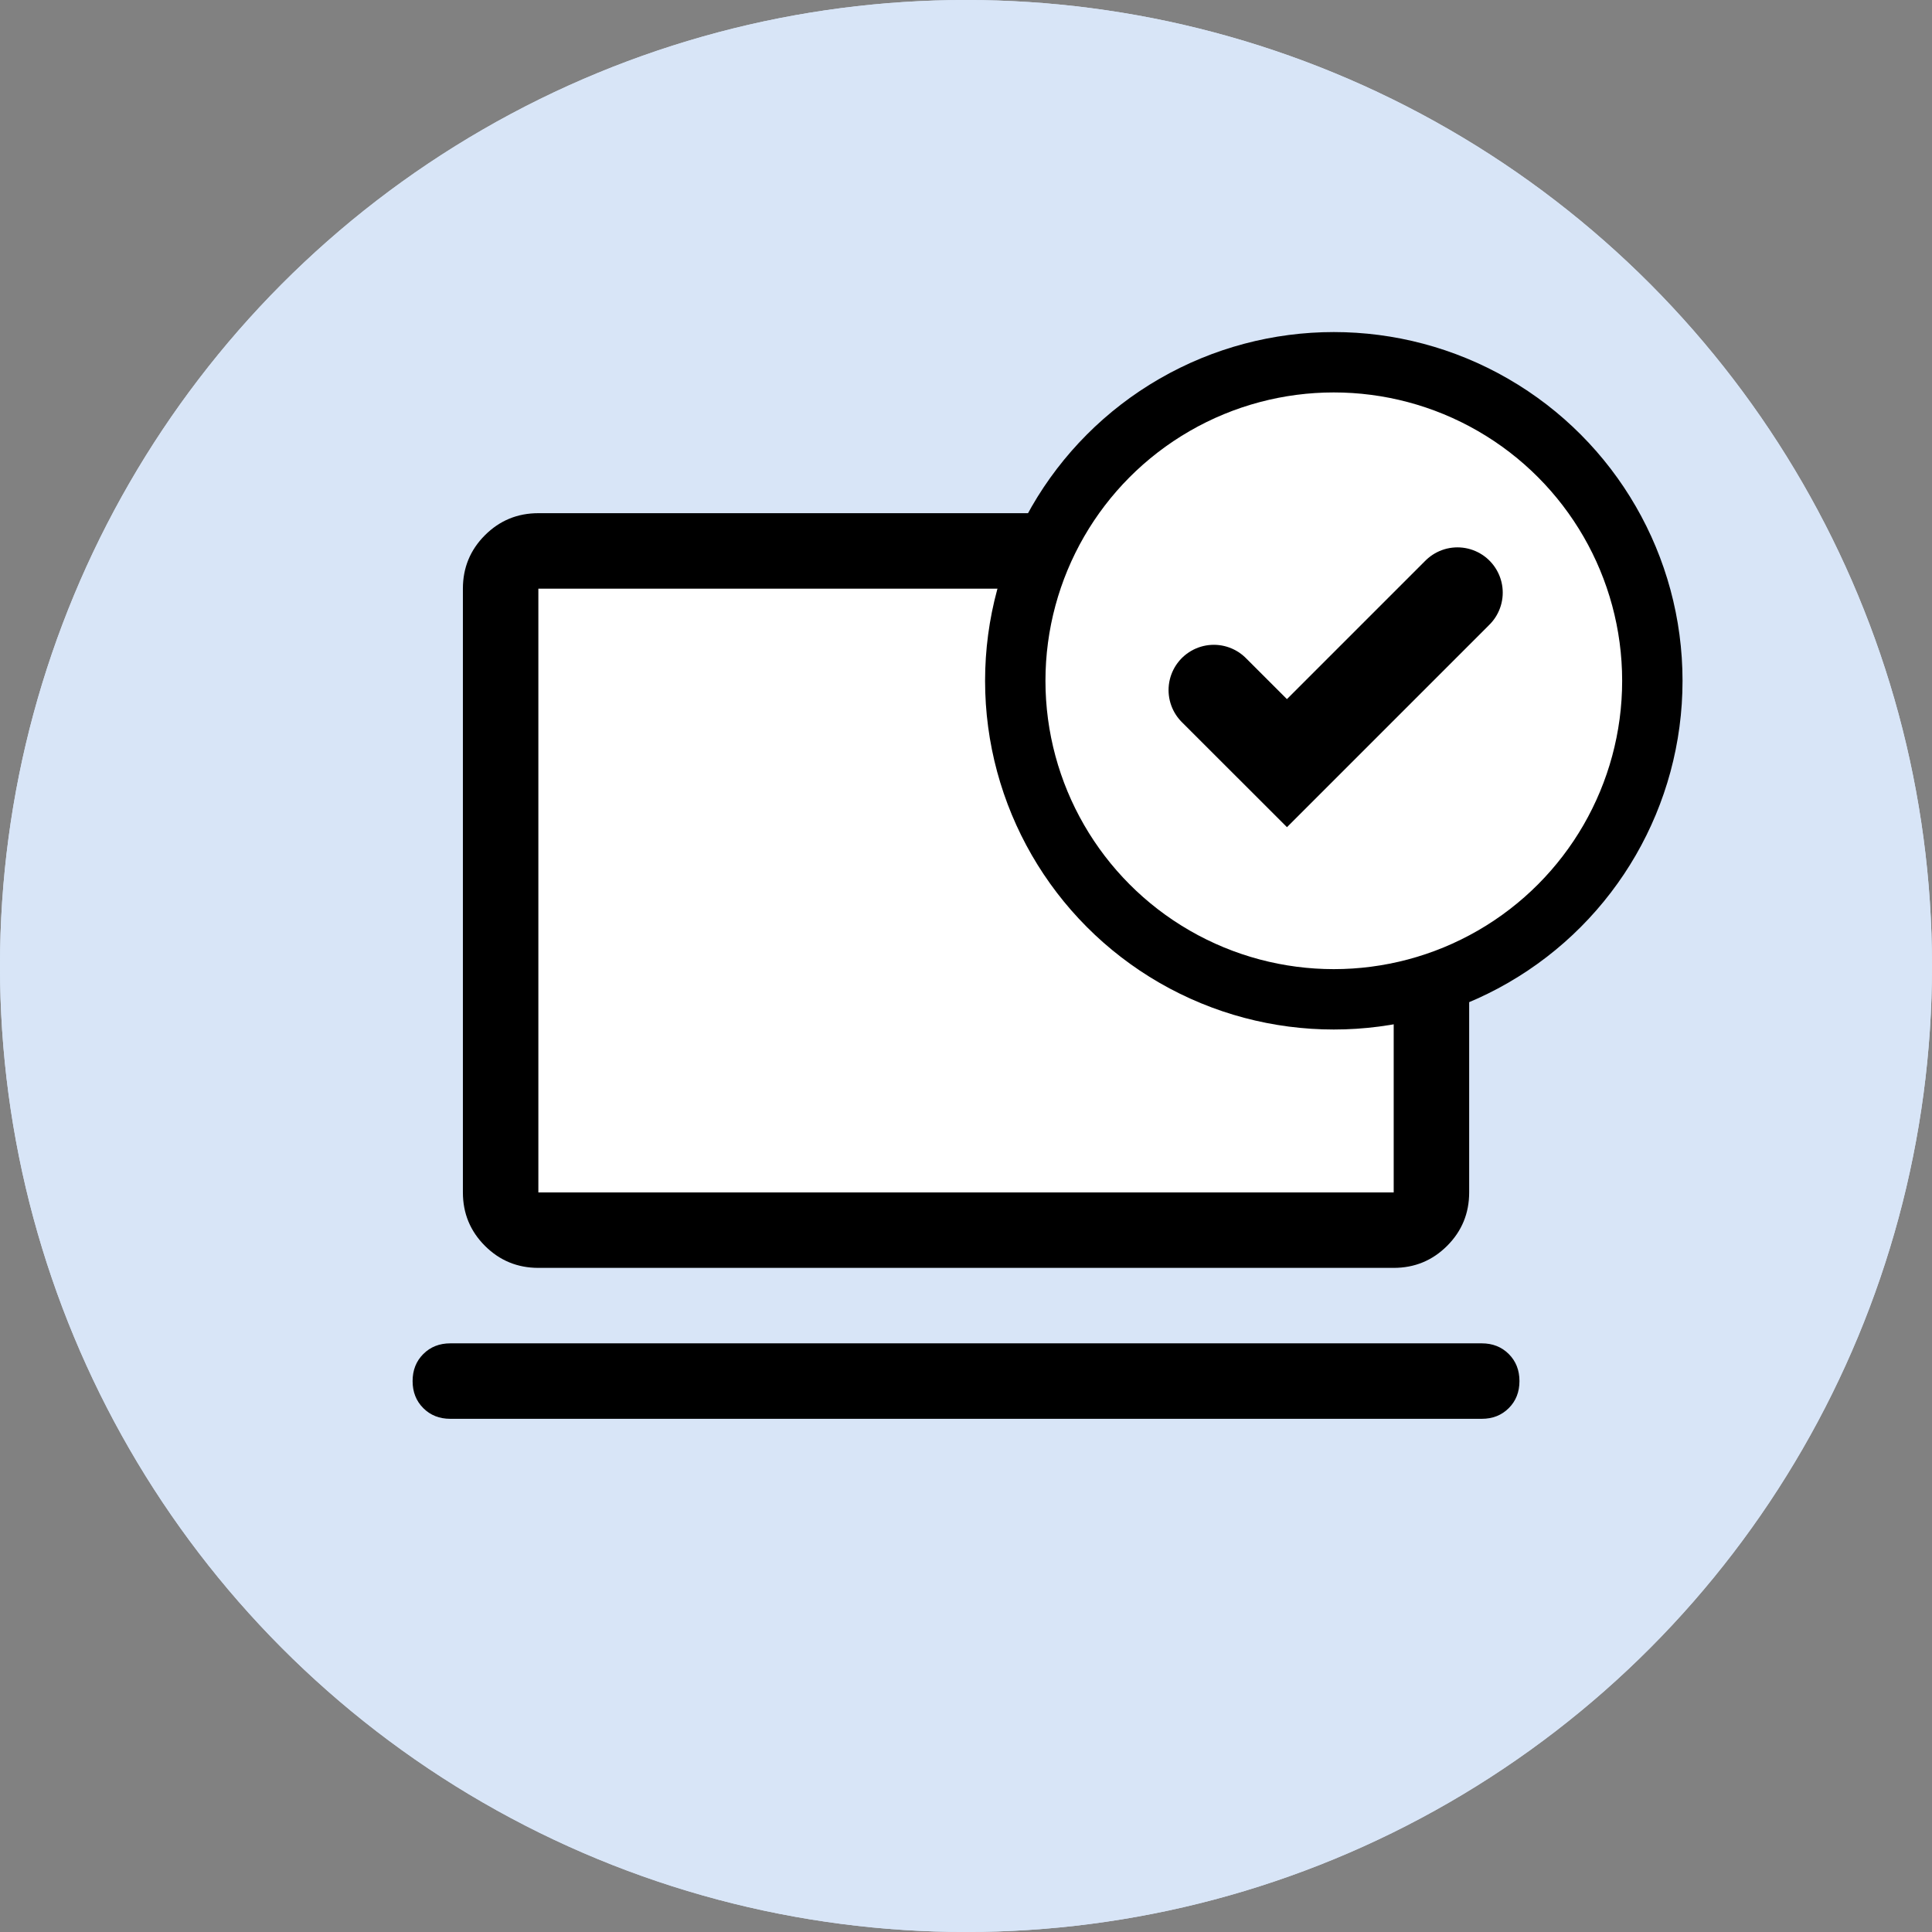 <svg width="32" height="32" viewBox="0 0 32 32" fill="none" xmlns="http://www.w3.org/2000/svg">
<rect x="0" y="0" width="32" height="32" fill="#808080" stroke="none"/>
<circle cx="16" cy="16" r="16" fill="#D8E5F7"/>
<circle cx="16" cy="16" r="16" fill="#D8E5F7"/>
<rect width="32" height="32" fill="#D8D8D8" fill-opacity="0.01"/>
<rect x="8.223" y="9.334" width="15.556" height="11.111" fill="white"/>
<path d="M8.917 21C8.57 21 8.275 20.878 8.032 20.635C7.789 20.392 7.667 20.097 7.667 19.75V9.75C7.667 9.403 7.789 9.108 8.032 8.865C8.275 8.622 8.57 8.5 8.917 8.5H23.084C23.431 8.5 23.726 8.622 23.969 8.865C24.212 9.108 24.334 9.403 24.334 9.75V19.75C24.334 20.097 24.212 20.392 23.969 20.635C23.726 20.878 23.431 21 23.084 21H8.917ZM8.917 19.75H23.084V9.75H8.917V19.75ZM7.459 23.5C7.278 23.5 7.129 23.441 7.011 23.323C6.893 23.205 6.834 23.056 6.834 22.875C6.834 22.694 6.893 22.545 7.011 22.427C7.129 22.309 7.278 22.25 7.459 22.25H24.542C24.723 22.25 24.872 22.309 24.99 22.427C25.108 22.545 25.167 22.694 25.167 22.875C25.167 23.056 25.108 23.205 24.99 23.323C24.872 23.441 24.723 23.5 24.542 23.5H7.459ZM8.917 19.75V9.75V19.75Z" fill="black"/>
<circle cx="22.092" cy="11.276" r="5.276" fill="white" stroke="black"/>
<path d="M20.105 11.43L21.316 12.64L24.14 9.816" stroke="black" stroke-width="1.5" stroke-linecap="round"/>
</svg>
